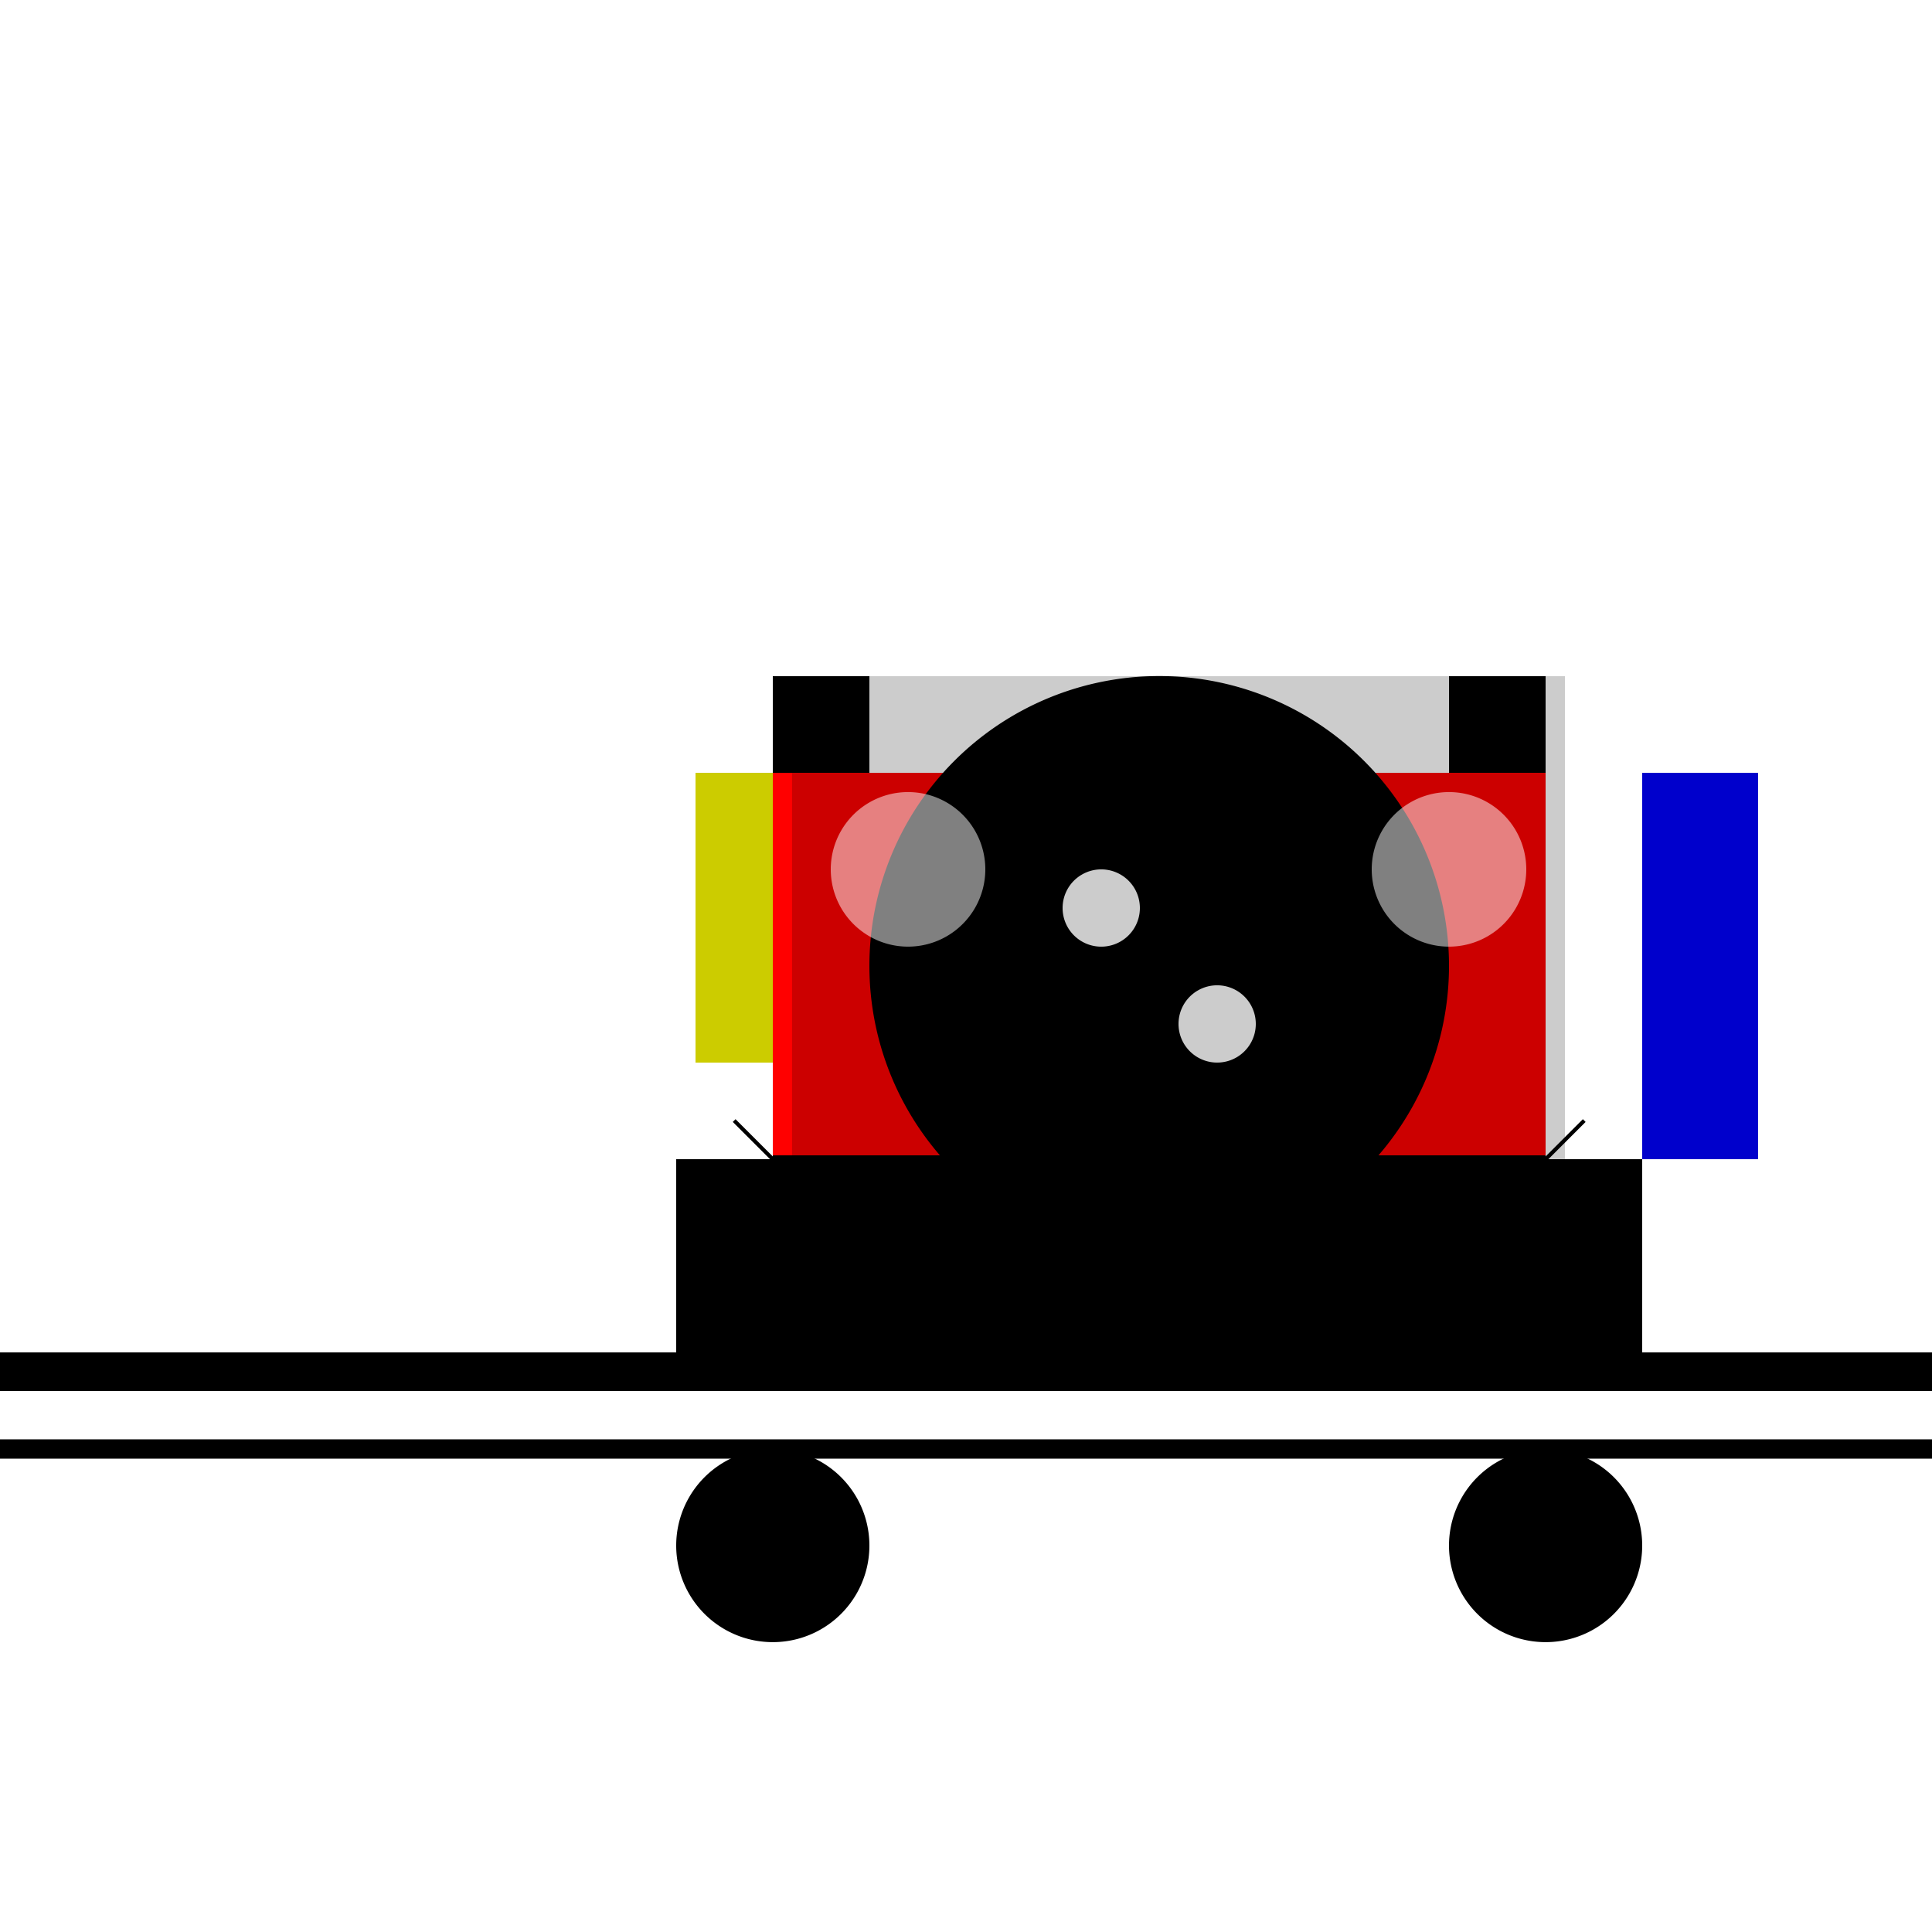 <!--

Generated by DrawGPT.
Free, open source, AI generated images in SVG, PNG, and HTML Canvas format.
https://drawgpt.ai

Created: 2023-12-15T22:27:31.512Z
Link: https://drawgpt.ai/prompt/100289/

-->
<svg xmlns="http://www.w3.org/2000/svg" xmlns:xlink="http://www.w3.org/1999/xlink" width="500" height="500"><defs/><g><rect fill="#FFFFFF" stroke="none" x="0" y="0" width="512" height="512"/><rect fill="#FF0000" stroke="none" x="200" y="200" width="200" height="100"/><rect fill="#000000" stroke="none" x="200" y="175" width="200" height="25"/><rect fill="#FFFFFF" stroke="none" x="225" y="175" width="150" height="25"/><rect fill="#000000" stroke="none" x="175" y="300" width="250" height="50"/><rect fill="#FFFF00" stroke="none" x="180" y="200" width="20" height="75"/><rect fill="#0000FF" stroke="none" x="425" y="200" width="30" height="100"/><rect fill="#000000" stroke="none" x="0" y="350" width="512" height="10"/><path fill="none" stroke="#000000" paint-order="fill stroke markers" d=" M 0 375 L 512 375" stroke-miterlimit="10" stroke-width="5" stroke-dasharray=""/><path fill="#000000" stroke="none" paint-order="stroke fill markers" d=" M 225 400 A 25 25 0 1 1 225 399.975"/><path fill="#000000" stroke="none" paint-order="stroke fill markers" d=" M 425 400 A 25 25 0 1 1 425 399.975"/><path fill="#000000" stroke="none" paint-order="stroke fill markers" d=" M 375 250 A 75 75 0 1 1 375 249.925"/><path fill="#FFFFFF" stroke="none" paint-order="stroke fill markers" d=" M 295 235 A 10 10 0 1 1 295 234.99"/><path fill="#FFFFFF" stroke="none" paint-order="stroke fill markers" d=" M 325 265 A 10 10 0 1 1 325 264.99"/><rect fill="rgb(0,0,0)" stroke="none" x="205" y="200" width="200" height="100" fill-opacity="0.2"/><rect fill="rgb(0,0,0)" stroke="none" x="205" y="175" width="200" height="25" fill-opacity="0.2"/><rect fill="rgb(0,0,0)" stroke="none" x="180" y="200" width="20" height="75" fill-opacity="0.2"/><rect fill="rgb(0,0,0)" stroke="none" x="425" y="200" width="30" height="100" fill-opacity="0.2"/><path fill="rgb(255,255,255)" stroke="none" paint-order="stroke fill markers" d=" M 395 225 A 20 20 0 1 1 395 224.98" fill-opacity="0.5"/><path fill="rgb(255,255,255)" stroke="none" paint-order="stroke fill markers" d=" M 255 225 A 20 20 0 1 1 255 224.98" fill-opacity="0.5"/><path fill="none" stroke="#000000" paint-order="fill stroke markers" d=" M 200 300 L 400 300" stroke-miterlimit="10" stroke-width="2" stroke-dasharray=""/><path fill="none" stroke="#000000" paint-order="fill stroke markers" d=" M 200 300 L 190 310" stroke-miterlimit="10" stroke-dasharray=""/><path fill="none" stroke="#000000" paint-order="fill stroke markers" d=" M 200 300 L 190 290" stroke-miterlimit="10" stroke-dasharray=""/><path fill="none" stroke="#000000" paint-order="fill stroke markers" d=" M 400 300 L 410 310" stroke-miterlimit="10" stroke-dasharray=""/><path fill="none" stroke="#000000" paint-order="fill stroke markers" d=" M 400 300 L 410 290" stroke-miterlimit="10" stroke-dasharray=""/></g></svg>
